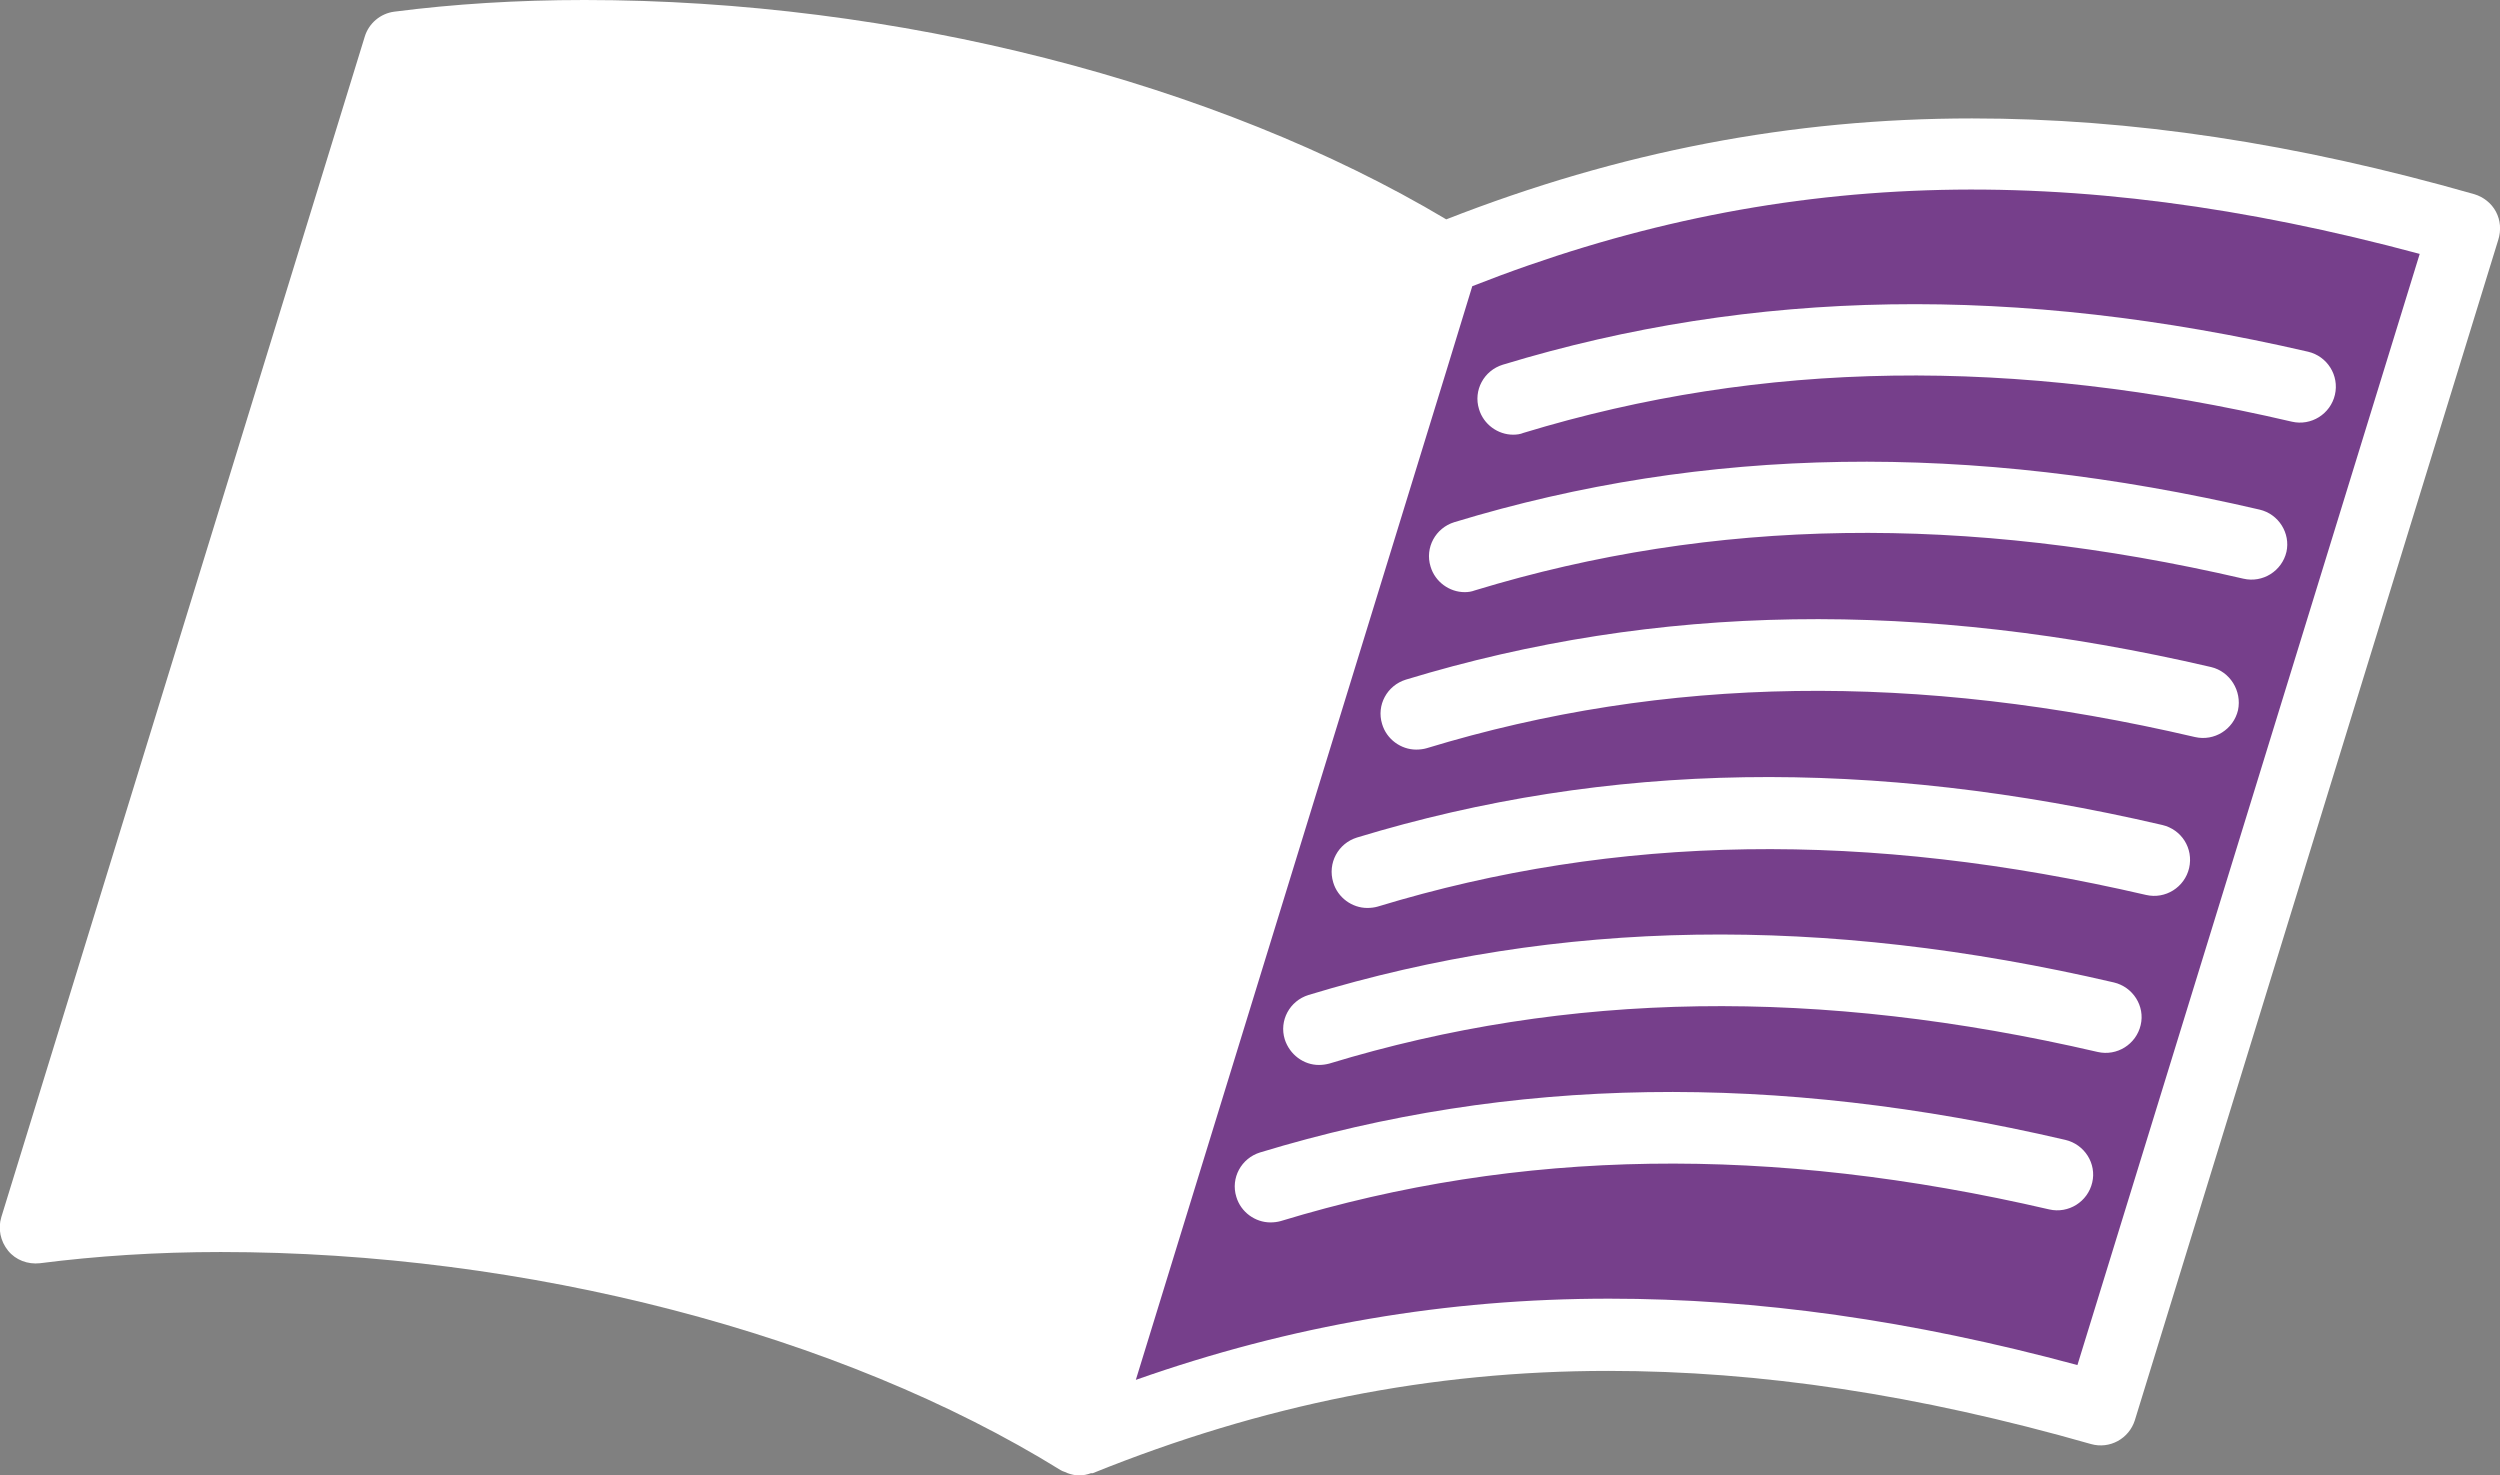 <?xml version="1.0" encoding="utf-8"?>
<!-- Generator: Adobe Illustrator 28.0.0, SVG Export Plug-In . SVG Version: 6.00 Build 0)  -->
<svg version="1.1" id="レイヤー_1" xmlns="http://www.w3.org/2000/svg" xmlns:xlink="http://www.w3.org/1999/xlink" x="0px"
	 y="0px" viewBox="0 0 557.3 328.8" style="enable-background:new 0 0 557.3 328.8;" xml:space="preserve">
<rect x="0" y="0" width="557.3" height="328.8" fill="#808080" stroke="none"/>
<style type="text/css">
	.st0{fill:#231815;}
	.st1{fill:#FFFFFF;}
	.st2{fill:#763F8B;}
</style>
<g>
	<path class="st1" d="M556.4,47.2c-1-1.9-2.8-3.3-4.8-3.9c-39.9-11.4-76.5-16.9-112-16.9c-40.3,0-78.6,7.4-117.2,22.5
		C271.1,18.3,199.7,0,130.3,0c-15,0-29.2,0.9-42.4,2.6c-3.1,0.4-5.7,2.6-6.6,5.6l-81,263.1c-0.8,2.6-0.2,5.4,1.5,7.5
		c1.7,2.1,4.4,3.1,7.1,2.8c12.5-1.6,26-2.5,40.3-2.5c68.1,0,138.1,18.2,187.2,48.6c0.3,0.2,0.6,0.3,0.9,0.4c0.2,0.1,0.5,0.2,0.7,0.3
		c0.8,0.3,1.7,0.5,2.6,0.5c0.9,0,1.8-0.2,2.6-0.5c0.1,0,0.1,0,0.2,0c0,0,0,0,0.1,0c0,0,0.1,0,0.1,0c37.9-15.3,75.4-22.8,114.9-22.8
		c33.9,0,69.1,5.3,107.6,16.3c4.2,1.2,8.5-1.2,9.8-5.3l81-263.1C557.6,51.3,557.4,49.1,556.4,47.2z"/>
	<path class="st2" d="M463.1,304.3c-37-10-71.2-14.8-104.4-14.8c-36.2,0-70.9,5.9-105.5,18.1l69.4-225.5l5.6-18.3
		c66.9-26.3,132.8-28.3,211.2-7.2L463.1,304.3z"/>
	<path class="st1" d="M335,81.3c-4.2,1.3-6.6,5.7-5.3,9.9c1,3.4,4.2,5.7,7.6,5.7c0.8,0,1.6-0.1,2.3-0.4
		c53.2-16.2,109.2-17,171.3-2.5c4.3,1,8.6-1.7,9.6-6c1-4.3-1.7-8.6-6-9.6C449.6,63.4,390.9,64.3,335,81.3z"/>
	<path class="st1" d="M503.7,113.6c-64.9-15.1-123.6-14.2-179.5,2.8c-4.2,1.3-6.6,5.7-5.3,9.9c1,3.4,4.2,5.7,7.6,5.7
		c0.8,0,1.5-0.1,2.3-0.4c53.2-16.2,109.2-17,171.3-2.6c4.3,1,8.6-1.7,9.6-6C510.6,118.9,508,114.6,503.7,113.6z"/>
	<path class="st1" d="M492.9,148.7c-64.9-15.1-123.6-14.2-179.5,2.8c-4.2,1.3-6.6,5.7-5.3,9.9c1,3.4,4.2,5.7,7.6,5.7
		c0.8,0,1.6-0.1,2.3-0.3c53.2-16.2,109.2-17,171.3-2.5c4.3,1,8.6-1.7,9.6-6C499.8,154,497.1,149.7,492.9,148.7z"/>
	<path class="st1" d="M482,183.9c-64.9-15.1-123.6-14.2-179.5,2.8c-4.2,1.3-6.6,5.7-5.3,10c1,3.4,4.2,5.7,7.6,5.7
		c0.8,0,1.6-0.1,2.3-0.3c53.2-16.2,109.2-17,171.3-2.6c4.3,1,8.6-1.7,9.6-6C489,189.1,486.3,184.9,482,183.9z"/>
	<path class="st1" d="M471.2,219c-64.9-15.1-123.6-14.2-179.5,2.8c-4.2,1.3-6.6,5.7-5.3,9.9c1.1,3.4,4.2,5.7,7.6,5.7
		c0.8,0,1.5-0.1,2.3-0.3c53.2-16.2,109.2-17,171.3-2.6c4.3,1,8.6-1.7,9.6-6C478.2,224.3,475.5,220,471.2,219z"/>
	<path class="st1" d="M460.4,254.1c-64.8-15.1-123.6-14.2-179.5,2.8c-4.2,1.3-6.6,5.7-5.3,9.9c1,3.4,4.2,5.7,7.6,5.7
		c0.8,0,1.6-0.1,2.3-0.3c53.2-16.2,109.2-17,171.3-2.6c4.3,1,8.6-1.7,9.6-6C467.4,259.4,464.7,255.1,460.4,254.1z"/>
</g>
</svg>
